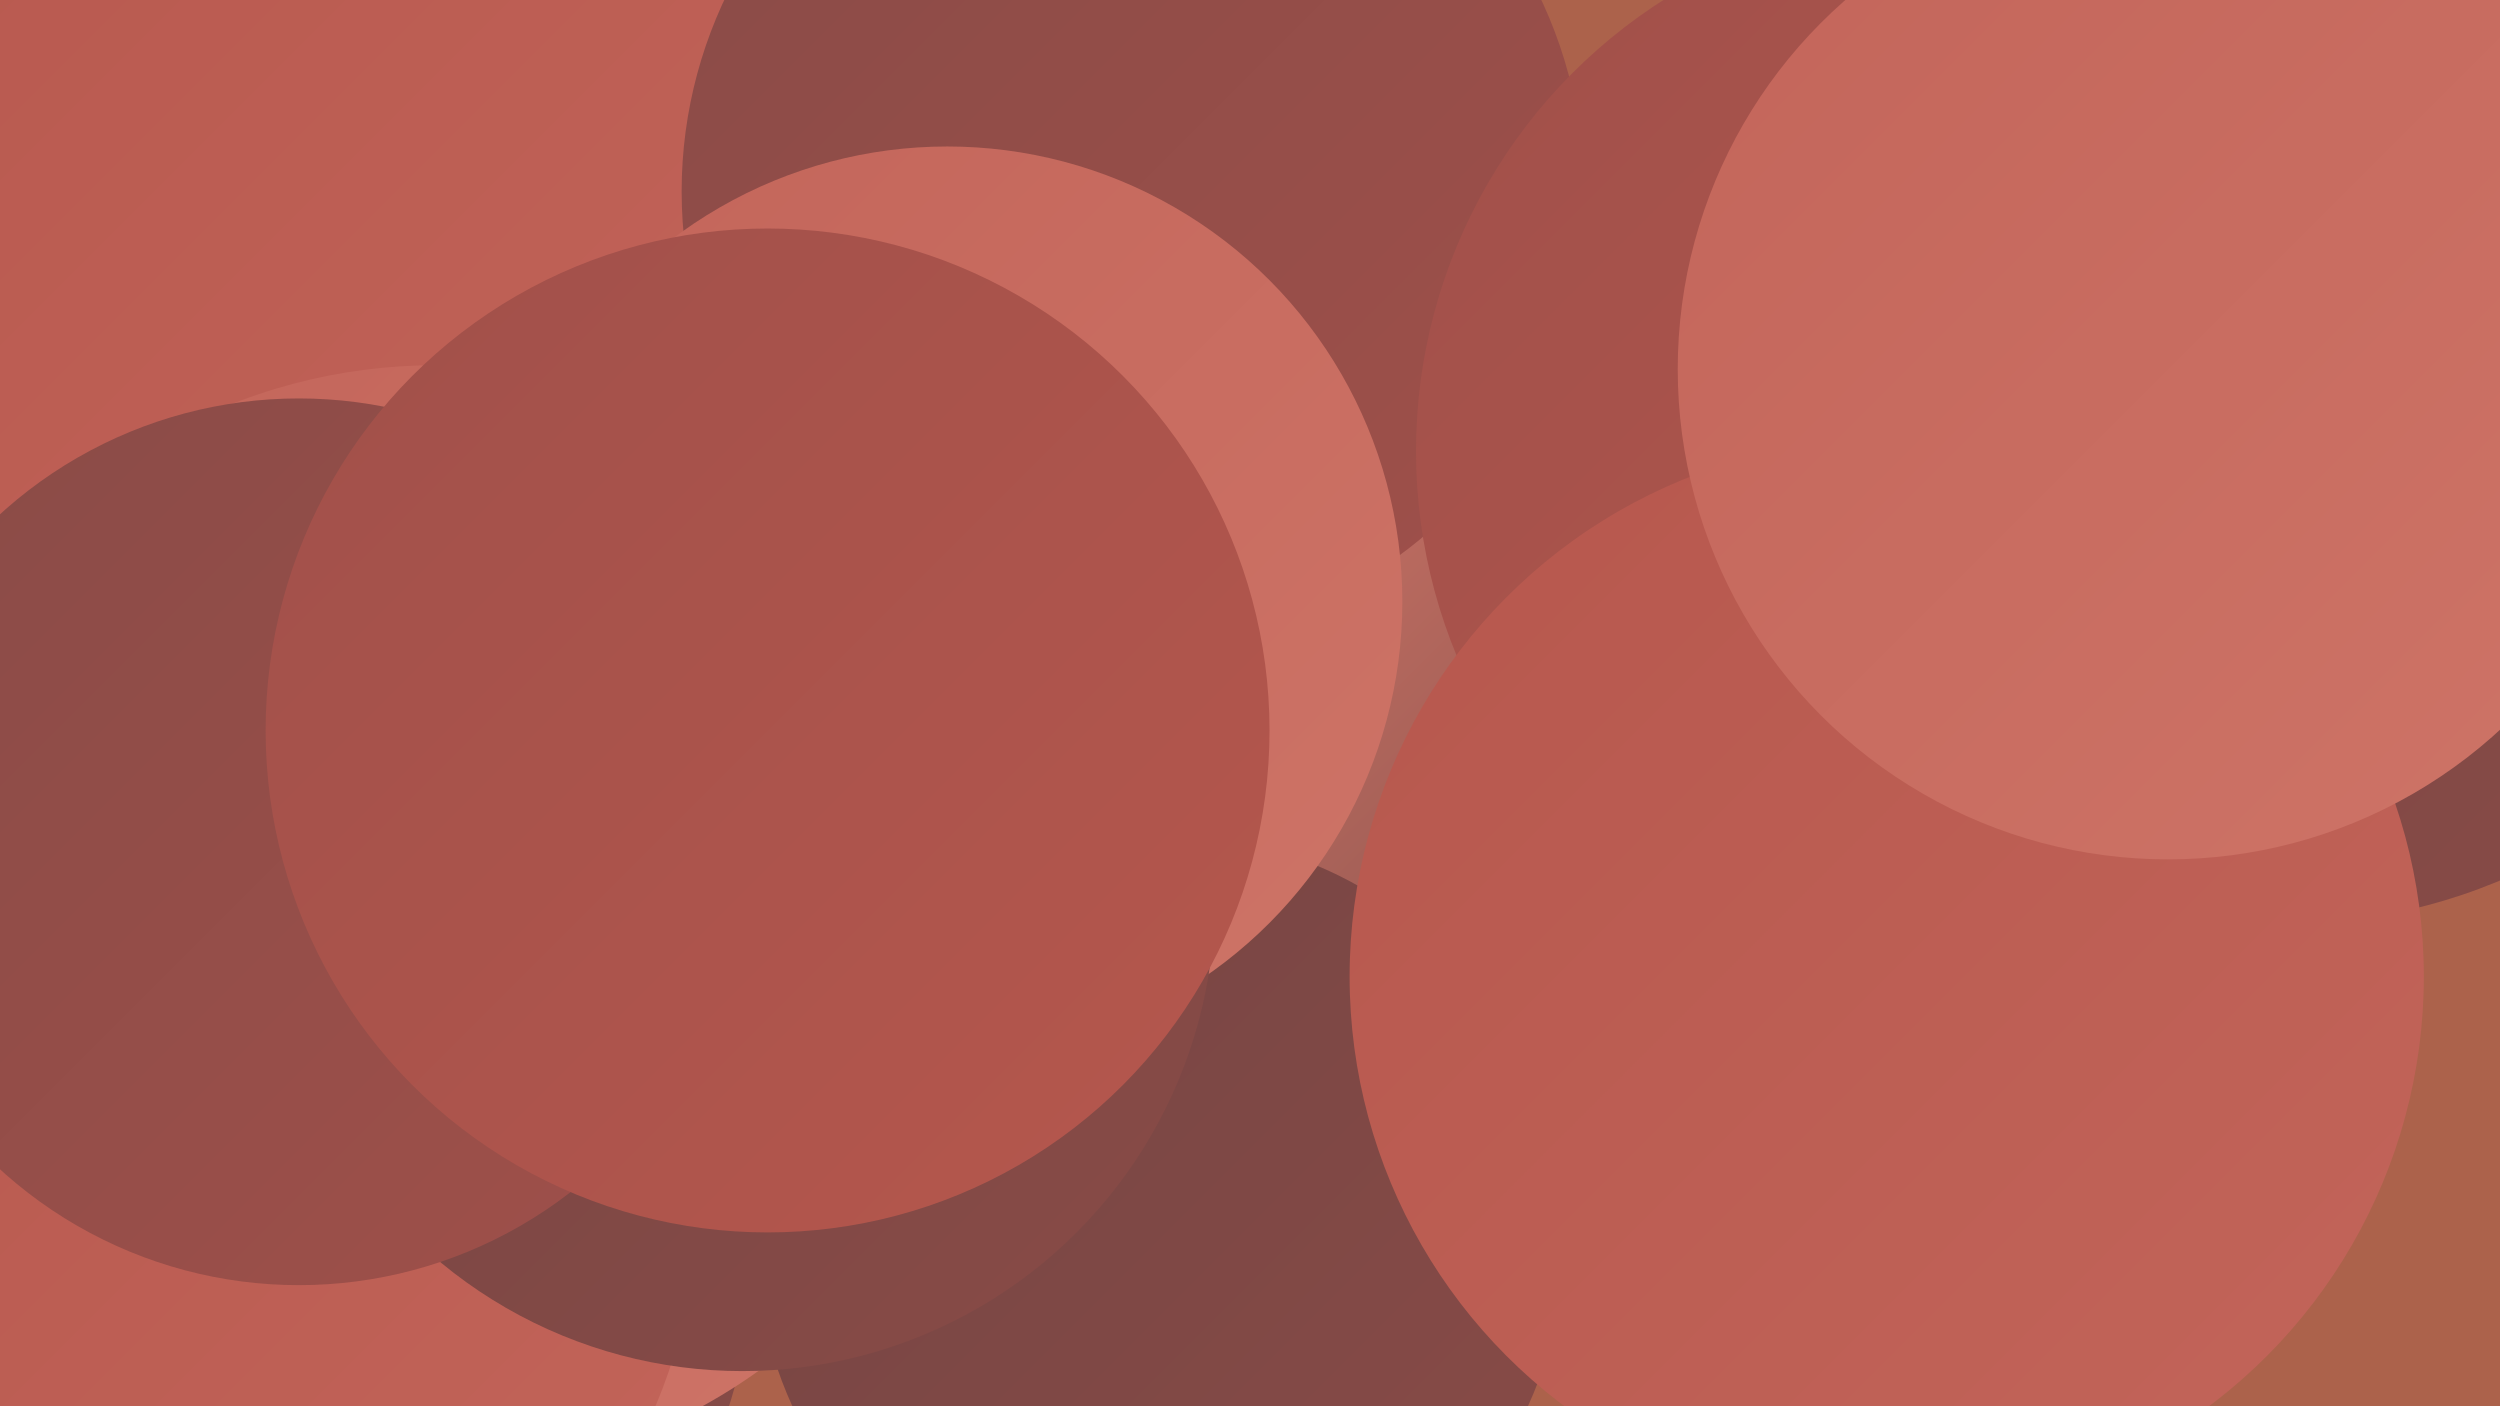 <?xml version="1.0" encoding="UTF-8"?><svg width="1280" height="720" xmlns="http://www.w3.org/2000/svg"><defs><linearGradient id="grad0" x1="0%" y1="0%" x2="100%" y2="100%"><stop offset="0%" style="stop-color:#603f3d;stop-opacity:1" /><stop offset="100%" style="stop-color:#744543;stop-opacity:1" /></linearGradient><linearGradient id="grad1" x1="0%" y1="0%" x2="100%" y2="100%"><stop offset="0%" style="stop-color:#744543;stop-opacity:1" /><stop offset="100%" style="stop-color:#894b47;stop-opacity:1" /></linearGradient><linearGradient id="grad2" x1="0%" y1="0%" x2="100%" y2="100%"><stop offset="0%" style="stop-color:#894b47;stop-opacity:1" /><stop offset="100%" style="stop-color:#a0504a;stop-opacity:1" /></linearGradient><linearGradient id="grad3" x1="0%" y1="0%" x2="100%" y2="100%"><stop offset="0%" style="stop-color:#a0504a;stop-opacity:1" /><stop offset="100%" style="stop-color:#b6574d;stop-opacity:1" /></linearGradient><linearGradient id="grad4" x1="0%" y1="0%" x2="100%" y2="100%"><stop offset="0%" style="stop-color:#b6574d;stop-opacity:1" /><stop offset="100%" style="stop-color:#c3655a;stop-opacity:1" /></linearGradient><linearGradient id="grad5" x1="0%" y1="0%" x2="100%" y2="100%"><stop offset="0%" style="stop-color:#c3655a;stop-opacity:1" /><stop offset="100%" style="stop-color:#ce7467;stop-opacity:1" /></linearGradient><linearGradient id="grad6" x1="0%" y1="0%" x2="100%" y2="100%"><stop offset="0%" style="stop-color:#ce7467;stop-opacity:1" /><stop offset="100%" style="stop-color:#603f3d;stop-opacity:1" /></linearGradient></defs><rect width="1280" height="720" fill="#ac624b" /><circle cx="162" cy="99" r="276" fill="url(#grad4)" /><circle cx="1170" cy="189" r="284" fill="url(#grad1)" /><circle cx="1204" cy="182" r="264" fill="url(#grad1)" /><circle cx="576" cy="578" r="212" fill="url(#grad3)" /><circle cx="655" cy="380" r="180" fill="url(#grad5)" /><circle cx="181" cy="658" r="202" fill="url(#grad1)" /><circle cx="1189" cy="30" r="287" fill="url(#grad6)" /><circle cx="803" cy="459" r="215" fill="url(#grad6)" /><circle cx="1277" cy="27" r="190" fill="url(#grad5)" /><circle cx="580" cy="98" r="231" fill="url(#grad2)" /><circle cx="594" cy="634" r="207" fill="url(#grad1)" /><circle cx="485" cy="308" r="233" fill="url(#grad5)" /><circle cx="223" cy="471" r="284" fill="url(#grad5)" /><circle cx="999" cy="231" r="274" fill="url(#grad3)" /><circle cx="966" cy="500" r="275" fill="url(#grad4)" /><circle cx="1110" cy="189" r="251" fill="url(#grad5)" /><circle cx="101" cy="620" r="255" fill="url(#grad4)" /><circle cx="380" cy="460" r="242" fill="url(#grad1)" /><circle cx="153" cy="431" r="227" fill="url(#grad2)" /><circle cx="393" cy="374" r="257" fill="url(#grad3)" /></svg>
